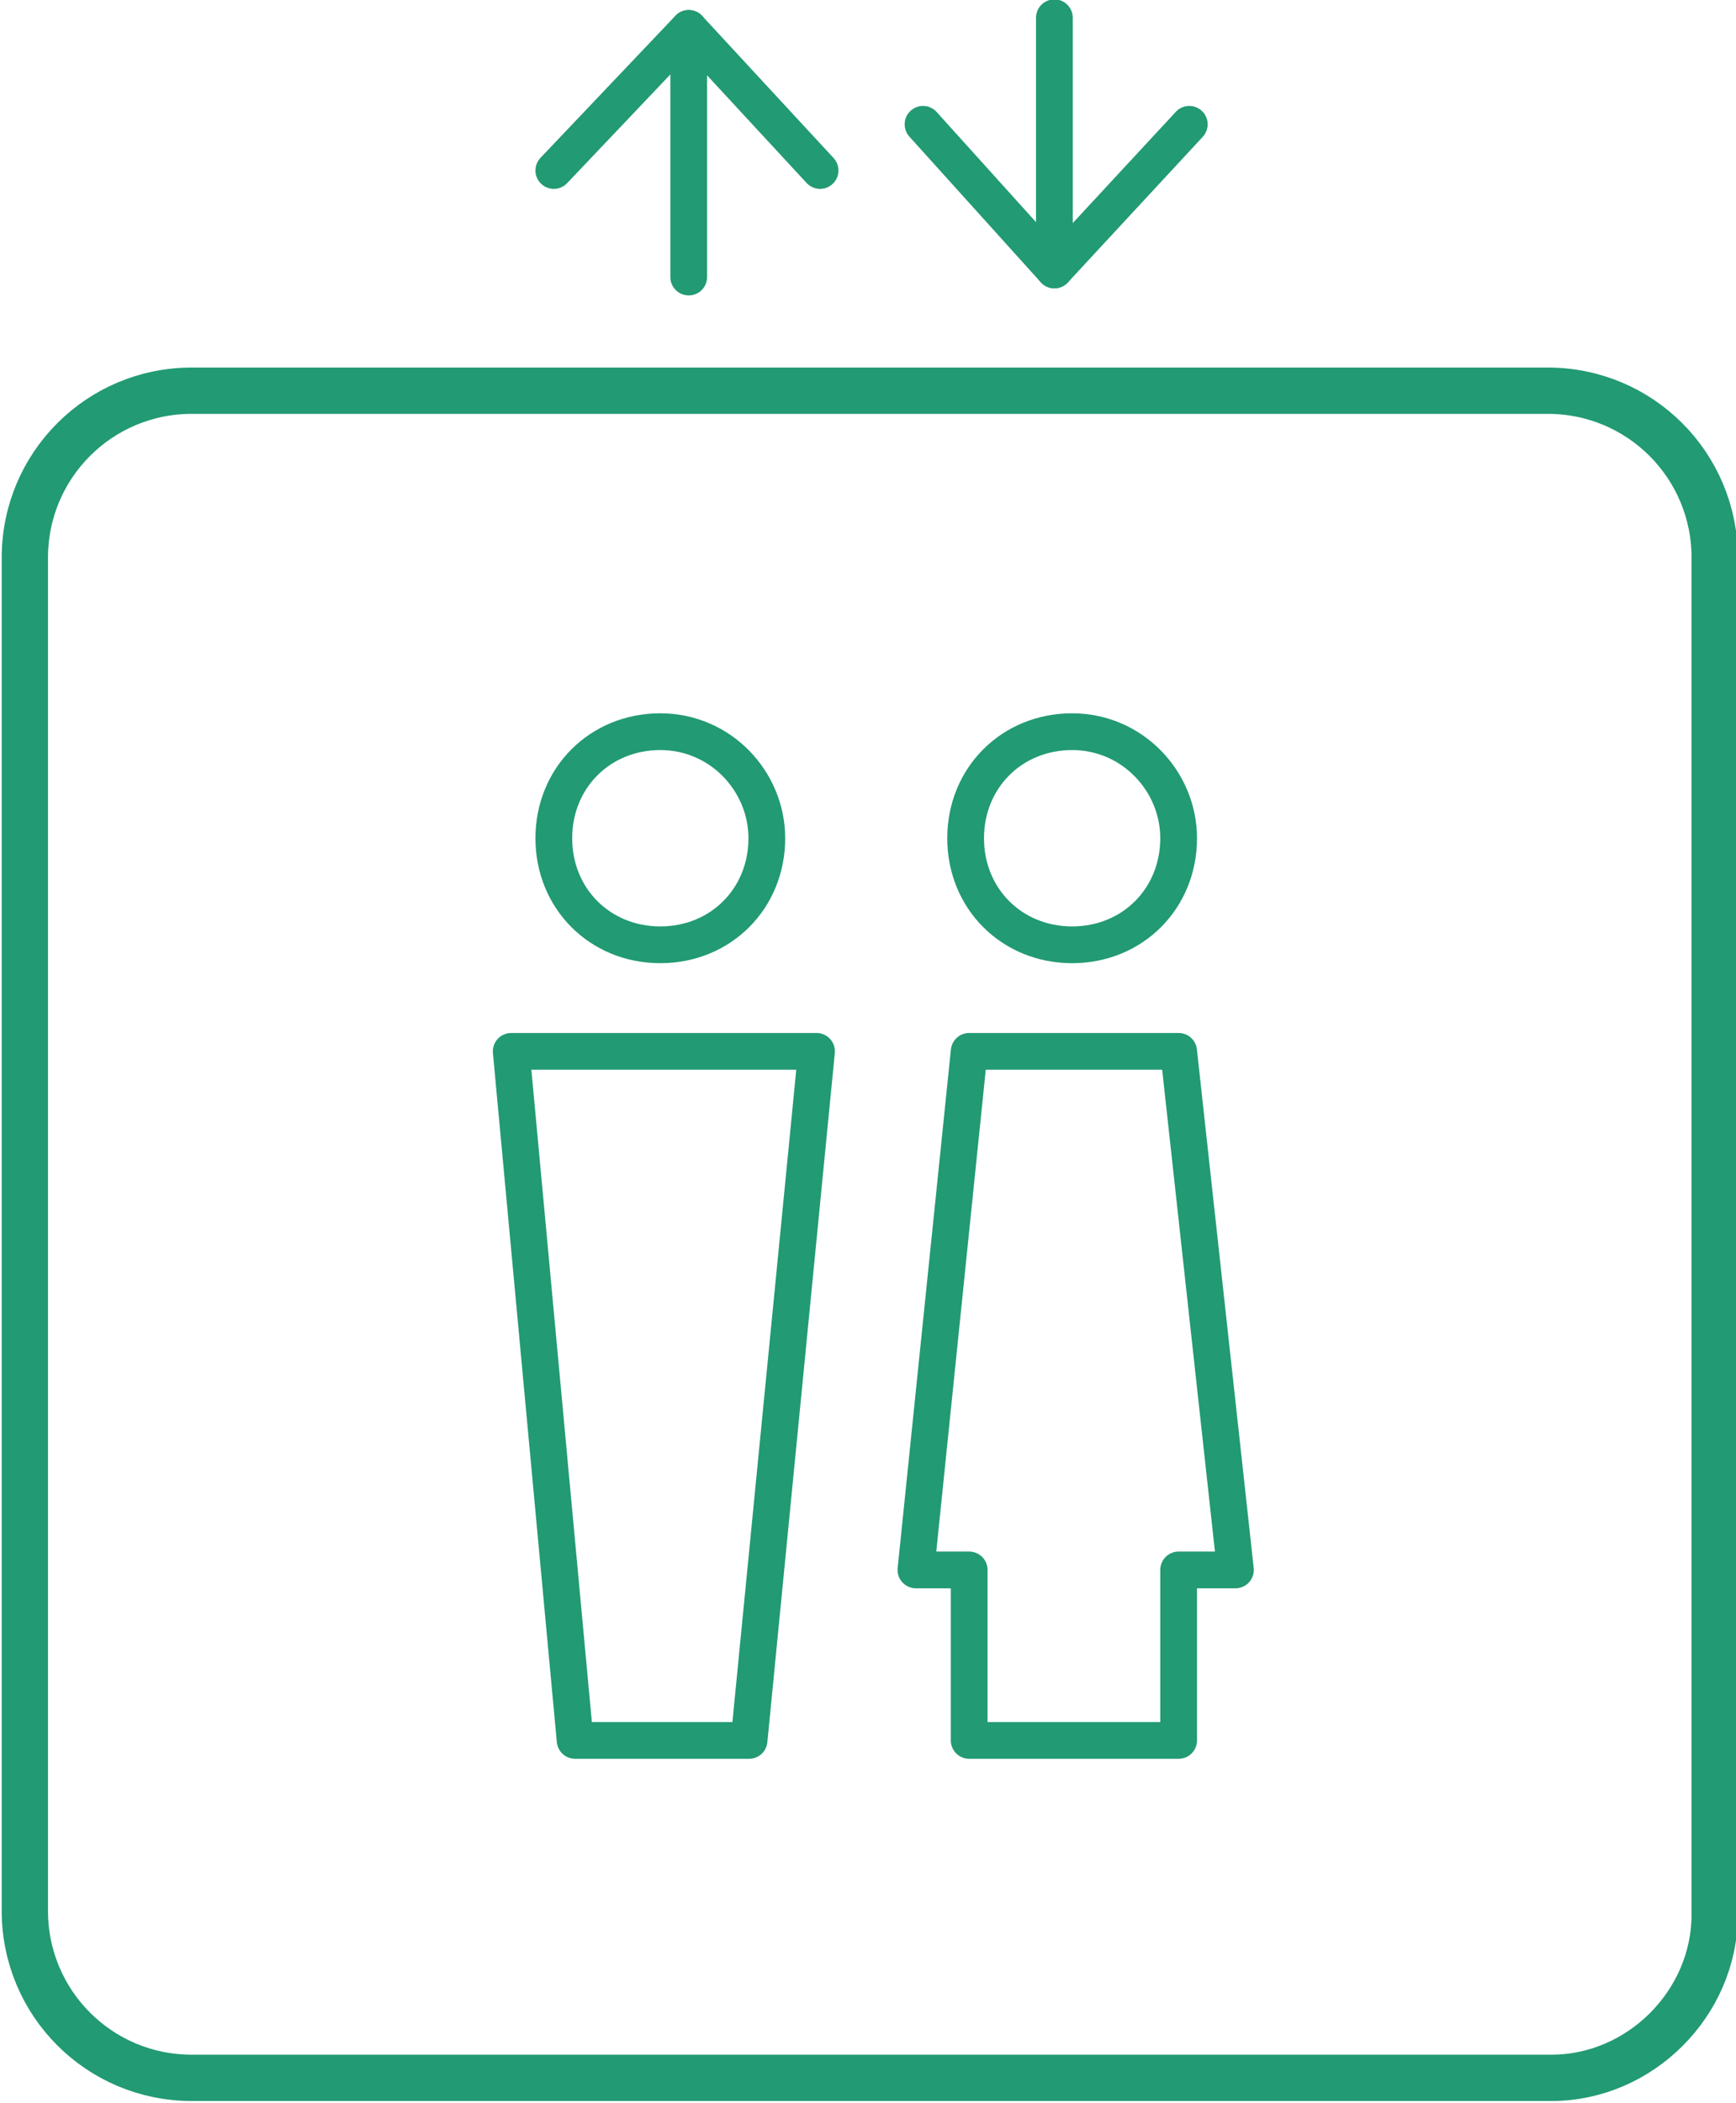 <?xml version="1.0" encoding="utf-8"?>
<!-- Generator: Adobe Illustrator 25.2.1, SVG Export Plug-In . SVG Version: 6.00 Build 0)  -->
<svg version="1.1" id="Ebene_1" xmlns="http://www.w3.org/2000/svg" xmlns:xlink="http://www.w3.org/1999/xlink" x="0px" y="0px"
	 viewBox="0 0 48.9 59.2" style="enable-background:new 0 0 48.9 59.2;" xml:space="preserve">
<style type="text/css">
	.st0{fill:none;stroke:#229a73;stroke-width:1.035;stroke-miterlimit:10;}
	.st1{fill:none;stroke:#229a73;stroke-width:1.035;stroke-linecap:round;stroke-linejoin:round;stroke-miterlimit:10;}
	.st2{fill:none;stroke:#229a73;stroke-width:1.304;stroke-miterlimit:10;}
</style>
<path class="st0" d="M33.2,23.6c0,1.7-1.3,3-3,3s-3-1.3-3-3s1.3-3,3-3S33.2,22,33.2,23.6z M21.6,23.6c0,1.7-1.3,3-3,3s-3-1.3-3-3
	s1.3-3,3-3S21.6,22,21.6,23.6z"/>
<path class="st1" d="M27.3,29.6h5.9l1.6,14.6h-1.6V49h-5.9v-4.8h-1.5L27.3,29.6z M14.4,29.6H23L21.1,49h-4.9L14.4,29.6z"/>
<g>
	<path class="st2" d="M43.7,58.5H5.4c-2.6,0-4.7-2.1-4.7-4.7V15.7c0-2.6,2.1-4.7,4.7-4.7h38.2c2.6,0,4.7,2.1,4.7,4.7v38.2
		C48.3,56.4,46.2,58.5,43.7,58.5z"/>
	<line class="st1" x1="19.4" y1="7.8" x2="19.4" y2="0.8"/>
	<polyline class="st1" points="15.6,4.8 19.4,0.8 23.1,4.8 	"/>
	<line class="st1" x1="29.7" y1="0.5" x2="29.7" y2="7.6"/>
</g>
<polyline class="st1" points="33.5,3.5 29.7,7.6 26,3.5 "/>
</svg>
